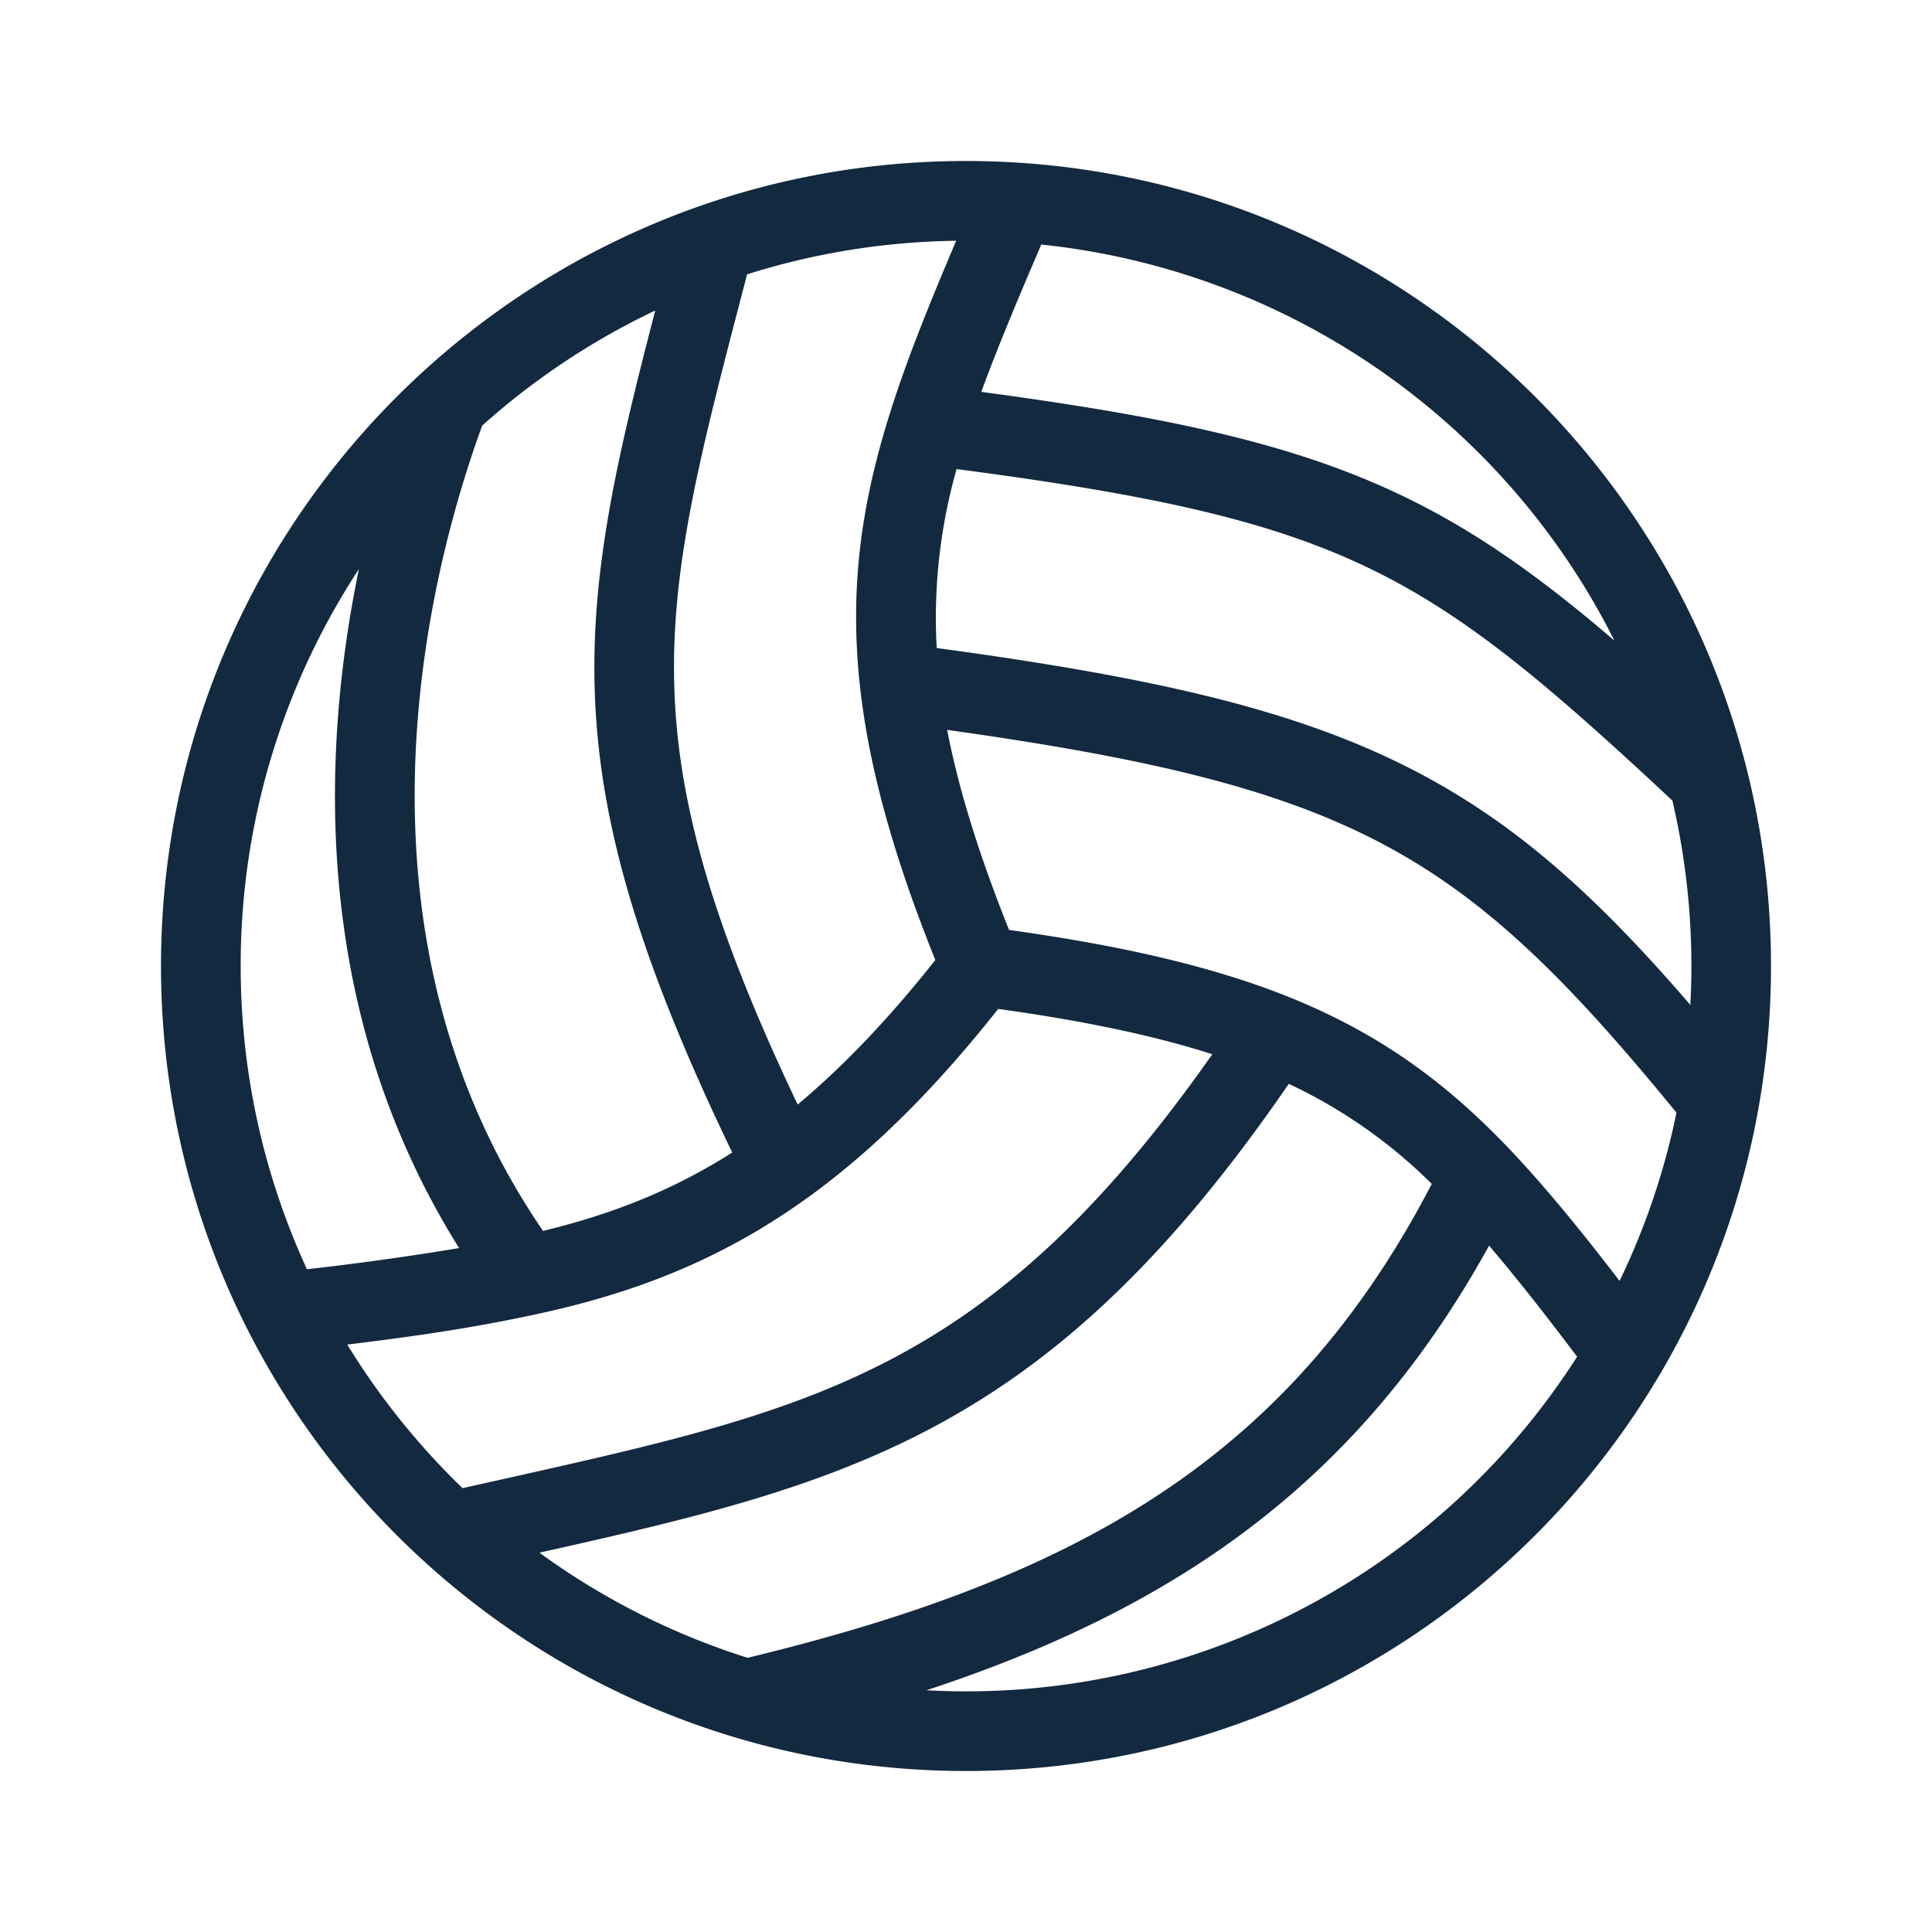 <svg width="24" height="24" viewBox="0 0 24 24" fill="none" xmlns="http://www.w3.org/2000/svg"><path fill-rule="evenodd" clip-rule="evenodd" d="M4.46 7.067A8.968 8.968 0 0 0 2.99 12c0 1.345.295 2.62.823 3.767a35.965 35.965 0 0 0 1.89-.263c-1.84-2.938-1.713-6.167-1.244-8.437Zm1.53-1.78c-.678 1.853-1.8 6.273.756 10.004.839-.204 1.6-.496 2.35-.974-1.176-2.439-1.672-4.152-1.71-5.812-.035-1.473.293-2.876.754-4.648a9.024 9.024 0 0 0-2.15 1.43Zm3.29-1.88-.02.081c-.551 2.106-.92 3.514-.885 4.993.034 1.428.446 2.955 1.534 5.24.55-.46 1.114-1.043 1.71-1.795-.524-1.305-.823-2.393-.934-3.383-.14-1.246.022-2.306.37-3.41.213-.678.498-1.376.823-2.142a9 9 0 0 0-2.598.417Zm3.655-.369c-.29.676-.54 1.27-.745 1.83 2.329.312 3.848.642 5.157 1.256.95.445 1.773 1.032 2.708 1.834a9.015 9.015 0 0 0-7.12-4.92Zm7.84 6.907c-1.595-1.49-2.613-2.346-3.848-2.925-1.198-.561-2.631-.877-5.044-1.193a6.777 6.777 0 0 0-.247 2.223c2.682.363 4.467.763 5.932 1.522 1.28.662 2.285 1.583 3.43 2.911a9.04 9.04 0 0 0-.223-2.539Zm.05 3.876c-1.383-1.693-2.4-2.69-3.712-3.37-1.263-.654-2.836-1.033-5.347-1.384.139.719.386 1.528.769 2.485 1.44.201 2.555.463 3.48.835 1.127.454 1.95 1.062 2.732 1.883.445.468.895 1.02 1.372 1.642a8.946 8.946 0 0 0 .707-2.091Zm-1.233 3.033c-.39-.517-.75-.977-1.094-1.38-.922 1.671-2.06 2.91-3.46 3.855-1.04.702-2.214 1.235-3.529 1.668a9.003 9.003 0 0 0 8.082-4.143Zm-10.305 3.74c2.092-.506 3.795-1.14 5.196-2.086 1.338-.903 2.422-2.106 3.303-3.801a6.316 6.316 0 0 0-1.776-1.243c-1.56 2.268-2.985 3.54-4.595 4.357-1.401.712-2.926 1.067-4.714 1.467a8.982 8.982 0 0 0 2.586 1.306Zm-3.54-2.108.526-.117c1.898-.425 3.356-.751 4.693-1.43 1.382-.702 2.656-1.796 4.094-3.843-.715-.229-1.576-.412-2.66-.563-.81 1.025-1.588 1.785-2.38 2.354-1.093.785-2.187 1.189-3.382 1.444-.783.168-1.476.268-2.324.372a9.049 9.049 0 0 0 1.433 1.784ZM2 12C2 6.477 6.477 2 12 2s10 4.477 10 10-4.477 10-10 10S2 17.523 2 12Z" fill="#13293F"/></svg>
